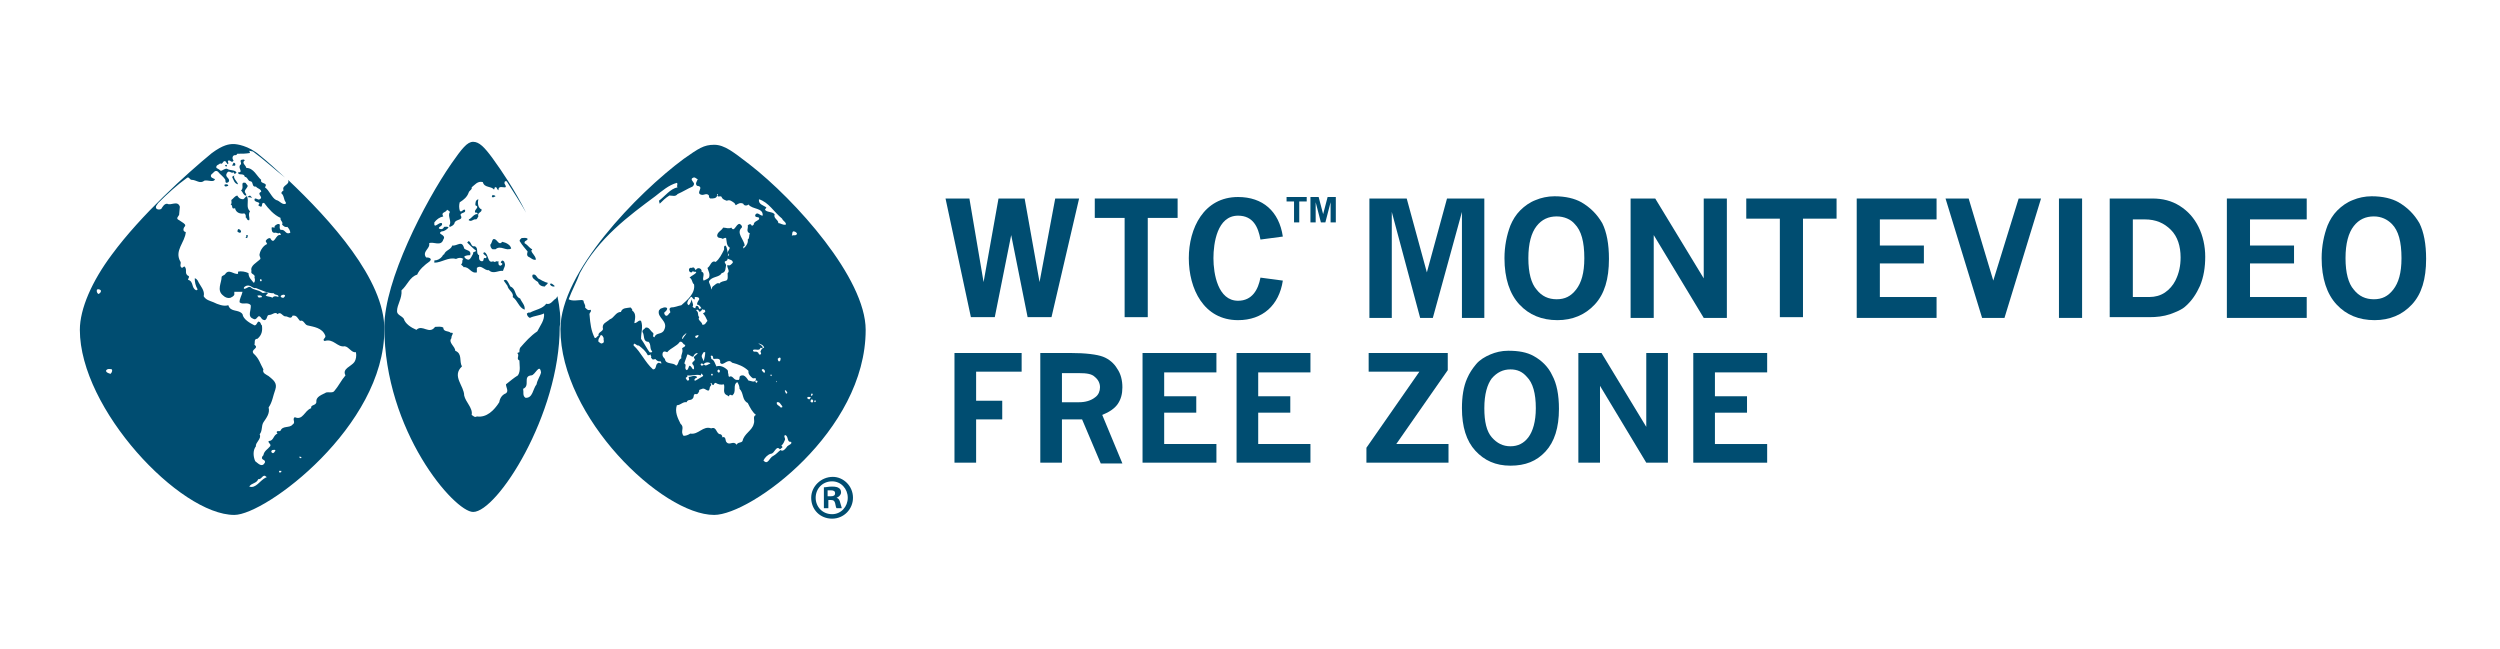 <?xml version="1.0" encoding="utf-8"?>
<!-- Generator: Adobe Illustrator 19.0.0, SVG Export Plug-In . SVG Version: 6.00 Build 0)  -->
<svg version="1.1" id="Layer_1" xmlns="http://www.w3.org/2000/svg" xmlns:xlink="http://www.w3.org/1999/xlink" x="0px" y="0px"
	 viewBox="0 0 335 87" style="enable-background:new 0 0 335 87;" xml:space="preserve">
<style type="text/css">
	.st0{fill:#004D71;}
</style>
<g>
	<path class="st0" d="M183.5,26.6h5l2.7,9.9l2.7-9.9h5v16h-3V28.4L192,42.6h-1.7l-3.8-14.2v14.2h-3V26.6z"/>
	<path class="st0" d="M208.3,26.3c1.5,0,2.7,0.3,3.6,0.8c1.2,0.7,2.1,1.6,2.8,2.8c0.6,1.2,0.9,2.8,0.9,4.8c0,2.7-0.6,4.7-1.9,6.1
		c-1.3,1.4-3,2.1-5,2.1c-2.1,0-3.8-0.7-5.1-2.1c-1.3-1.4-2-3.5-2-6.2c0-1.6,0.3-3.1,0.8-4.4c0.3-0.7,0.7-1.4,1.3-2
		c0.6-0.6,1.3-1.1,2.1-1.4C206.5,26.5,207.4,26.3,208.3,26.3z M208.6,29c-1.1,0-2,0.4-2.7,1.3c-0.7,0.9-1.1,2.3-1.1,4.3
		c0,2,0.4,3.4,1.1,4.2c0.7,0.9,1.6,1.3,2.7,1.3c1.1,0,1.9-0.4,2.6-1.3c0.7-0.9,1.1-2.2,1.1-4.2c0-2.2-0.4-3.7-1.3-4.6
		C210.5,29.4,209.6,29,208.6,29z"/>
	<path class="st0" d="M218.5,26.6h3.3l6.5,10.7V26.6h3.1v16h-3.1l-6.7-11.1v11.1h-3.1V26.6z"/>
	<path class="st0" d="M234,26.6h12.1v2.7h-4.5v13.2h-3.1V29.3H234V26.6z"/>
	<path class="st0" d="M248.8,26.6h10.7v2.8h-7.6v3.5h5.9v2.4h-5.9v4.5h7.6v2.8h-10.7V26.6z"/>
	<path class="st0" d="M260.7,26.6h3.1l3.3,11l3.4-11h3l-4.9,16h-3L260.7,26.6z"/>
	<path class="st0" d="M275.9,26.6h3.1v16h-3.1V26.6z"/>
	<path class="st0" d="M282.6,26.6h5.8c1.4,0,2.6,0.3,3.7,1c1.1,0.7,1.9,1.6,2.5,2.8c0.6,1.2,0.9,2.6,0.9,4c0,1.4-0.2,2.7-0.7,3.9
		c-0.5,1.1-1.1,2-1.9,2.7c-0.5,0.5-1.3,0.8-2.1,1.1c-0.9,0.3-1.8,0.4-2.8,0.4h-5.3V26.6z M285.8,29.3v10.5h2.2
		c0.8,0,1.5-0.2,2.1-0.6c0.6-0.4,1.1-1,1.4-1.6c0.5-1,0.7-2,0.7-3.1c0-1.5-0.4-2.8-1.3-3.7c-0.9-0.9-2-1.4-3.5-1.4H285.8z"/>
	<path class="st0" d="M298.4,26.6h10.7v2.8h-7.6v3.5h5.9v2.4h-5.9v4.5h7.6v2.8h-10.7V26.6z"/>
	<path class="st0" d="M317.8,26.3c1.5,0,2.7,0.3,3.6,0.8c1.2,0.7,2.1,1.6,2.8,2.8c0.6,1.2,0.9,2.8,0.9,4.8c0,2.7-0.6,4.7-1.9,6.1
		c-1.3,1.4-3,2.1-5,2.1c-2.1,0-3.8-0.7-5.1-2.1c-1.3-1.4-2-3.5-2-6.2c0-1.6,0.3-3.1,0.8-4.4c0.3-0.7,0.7-1.4,1.3-2
		c0.6-0.6,1.3-1.1,2.1-1.4C316,26.5,316.9,26.3,317.8,26.3z M318.1,29c-1.1,0-2,0.4-2.7,1.3c-0.7,0.9-1.1,2.3-1.1,4.3
		c0,2,0.4,3.4,1.1,4.2c0.7,0.9,1.6,1.3,2.7,1.3c1.1,0,1.9-0.4,2.6-1.3c0.7-0.9,1.1-2.2,1.1-4.2c0-2.2-0.4-3.7-1.3-4.6
		C319.9,29.4,319.1,29,318.1,29z"/>
	<g>
		<path class="st0" d="M127.9,47.3h9v2.5h-6.1v3.9h3.5v2.5h-3.5V62h-2.9V47.3z"/>
		<path class="st0" d="M139.4,47.3h4c2.1,0,3.6,0.2,4.4,0.5c0.8,0.3,1.5,0.9,1.9,1.6c0.5,0.7,0.7,1.6,0.7,2.5c0,0.9-0.2,1.6-0.6,2.2
			c-0.4,0.6-1.1,1.1-2.1,1.5l2.7,6.5h-2.9l-2.5-5.9h-2.7V62h-2.9V47.3z M142.3,49.9v4h2.3c0.8,0,1.6-0.2,2.2-0.7
			c0.4-0.3,0.6-0.8,0.6-1.3c0-0.5-0.2-1-0.7-1.4c-0.4-0.4-1.1-0.5-2.1-0.5H142.3z"/>
		<path class="st0" d="M153.1,47.3h9.9v2.6h-7v3.2h4.3v2.2H156v4.2h7V62h-9.9V47.3z"/>
		<path class="st0" d="M165.7,47.3h9.9v2.6h-7v3.2h4.3v2.2h-4.3v4.2h7V62h-9.9V47.3z"/>
		<path class="st0" d="M183.6,47.3H194v2.3l-6.9,9.9h7V62h-11v-2l7.1-10.2h-6.8V47.3z"/>
		<path class="st0" d="M202.1,47c1.4,0,2.5,0.2,3.4,0.7c1.1,0.6,2,1.5,2.5,2.6c0.6,1.1,0.9,2.6,0.9,4.5c0,2.5-0.6,4.4-1.8,5.7
			c-1.2,1.3-2.7,1.9-4.7,1.9c-2,0-3.5-0.7-4.7-2c-1.2-1.3-1.8-3.2-1.8-5.7c0-1.5,0.2-2.9,0.7-4c0.3-0.7,0.7-1.3,1.2-1.9
			c0.5-0.6,1.2-1,1.9-1.3C200.4,47.2,201.2,47,202.1,47z M202.4,49.5c-1,0-1.8,0.4-2.5,1.2c-0.6,0.8-1,2.1-1,4c0,1.8,0.3,3.1,1,3.9
			c0.7,0.8,1.5,1.2,2.5,1.2c1,0,1.8-0.4,2.4-1.2c0.6-0.8,1-2.1,1-3.9c0-2-0.4-3.4-1.2-4.2C204,49.8,203.3,49.5,202.4,49.5z"/>
		<path class="st0" d="M211.5,47.3h3.1l6,9.9v-9.9h2.9V62h-2.9l-6.2-10.3V62h-2.9V47.3z"/>
		<path class="st0" d="M226.9,47.3h9.9v2.6h-7v3.2h4.3v2.2h-4.3v4.2h7V62h-9.9V47.3z"/>
	</g>
	<polygon class="st0" points="140.9,42.5 137.7,42.5 135.5,31.5 135.5,31.5 133.3,42.5 130.1,42.5 126.7,26.6 129.9,26.6 
		131.8,37.8 131.8,37.8 133.8,26.6 137.3,26.6 139.3,37.8 139.3,37.8 141.4,26.6 144.6,26.6 	"/>
	<polygon class="st0" points="157.8,29.2 153.8,29.2 153.8,42.5 150.7,42.5 150.7,29.2 146.7,29.2 146.7,26.6 157.8,26.6 	"/>
	<path class="st0" d="M171.9,37.6c-0.5,3.3-2.7,5.3-6,5.3c-4.6,0-6.6-4.2-6.6-8.3c0-4,2-8.2,6.6-8.2c3.3,0,5.5,1.9,6,5.3l-3,0.4
		c-0.3-1.7-1-3.2-3-3.2c-2.8,0-3.3,3.7-3.3,5.7c0,2.1,0.6,5.7,3.3,5.7c1.9,0,2.7-1.5,3-3.1L171.9,37.6z"/>
	<g>
		<path class="st0" d="M70.8,34.4c0.3,0.1,0.6,0.5,1,0.4v-0.1c-0.1-0.5-0.5-0.7-0.6-1.1c0,0,0-0.1,0.1-0.1v-0.1
			c-0.4-0.2-0.6-0.6-1-0.8c-0.1-0.4,0.4-0.3,0.4-0.6c-0.2-0.2-0.5-0.1-0.8-0.1c-0.1,0.1-0.4,0.3-0.2,0.5c0.3,0.5,0.6,0.8,1,1.3
			C70.7,33.8,70.5,34.2,70.8,34.4z"/>
		<path class="st0" d="M73.7,38.1c0.1,0.2,0.3,0.3,0.5,0.3c0.1,0,0.2-0.1,0.1-0.1C74.2,38.2,73.8,37.8,73.7,38.1z"/>
		<path class="st0" d="M74.7,39.7c-0.1,0.1-0.1,0.2-0.2,0.3c-0.4,0.2-0.7,0.9-1.3,0.7c-0.5,0.7-1.5,0.8-2.2,1.2
			c-0.2-0.1-0.3,0.1-0.4,0.1c0,0.3,0.2,0.5,0.4,0.6c0.6-0.3,1.3-0.3,1.9-0.6c0.1,0.9-0.5,1.6-0.9,2.4c-0.9,0.6-1.6,1.4-2.3,2.2
			c-0.1,0.2-0.1,0.4-0.1,0.6c-0.1,0-0.2,0.1-0.3,0.1c0.4,0.3-0.2,0.8,0.3,1c0,0.6,0.2,1.4-0.2,2c-0.5,0.3-1.1,0.8-1.6,1.2
			c0,0.4,0.4,0.9,0,1.2c-0.5,0.2-0.8,0.6-0.9,1.2c-0.7,1.1-1.7,2.1-3,1.9c-0.3,0.2-0.5-0.1-0.7-0.2c0.2-0.9-0.8-1.7-1-2.6
			c0-1.3-1.7-2.6-0.3-3.9c-0.4-0.7,0.1-1.7-0.9-2.1c0-0.6-1-1.1-0.5-1.7c-0.1-0.3,0.5-0.8-0.1-0.7c-0.3-0.3-1-0.1-1-0.7
			c-0.3-0.2-0.8-0.1-1.1-0.1c-0.8,1.1-1.7-0.4-2.5,0.4c-0.7-0.3-1.5-0.8-1.7-1.5c-0.3-0.4-0.9-0.5-0.9-1c0-0.9,0.7-1.7,0.6-2.8
			c0.8-0.7,1.1-1.8,2.1-2.1c0.3-0.7,1-1.3,1.7-1.8c0-0.1,0.2-0.1,0.1-0.3c-0.1-0.2-0.4-0.2-0.6-0.2c-0.6-0.8,0.6-1.2,0.4-1.9
			c0.5-0.3,1.6,0.5,1.9-0.5c0.5-0.7-1-0.7-0.2-1.1c0.4,0,0.7-0.3,0.9-0.5c-0.1-0.2-0.4-0.1-0.6-0.1c-0.1,0.3-0.4,0.4-0.7,0.2
			c0-0.3,0.6-0.3,0.4-0.7c-0.4-0.2-1.1,0.9-1-0.1c0.3-0.4,0.7-0.7,1.2-0.8c-0.4-0.6,0.4-0.5,0.5-0.9c0.2,0.1,0.3,0.2,0.4,0.3
			c-0.4,0.5,0.3,1.3-0.1,1.8c0,0.1,0,0.2,0.1,0.2c0.2-0.1,0.5-0.2,0.6-0.5c0.1-0.6,1.3-0.3,0.8-1.1c0.1-0.4,0.8-0.2,0.6-0.7
			c-0.3-0.1-0.5,0.5-0.7,0.1c-0.1-0.4-0.1-0.7,0-1.1c0.5-0.3,1-0.7,1.2-1.3c0.1-0.3,0.5-0.4,0.4-0.7c0.4-0.3,0.8-0.9,1.5-0.7
			c0.2,0.8,1.1,0.5,1.5,1c0.1-0.1,0-0.4,0.3-0.3c0.1,0.1,0.1,0.3,0.3,0.4c-0.1-1,1.5,0.2,0.8-0.9c0-0.2,0-0.4,0.3-0.3
			c0.9,1.4,1.8,2.8,2.6,4.2c-1.5-3-3.2-5.5-4.5-7.3c-1.1-1.5-1.8-2.2-2.6-2.2c-0.8,0-1.5,0.9-2.9,2.9c-3.6,5.2-9,15.7-9,21.9
			c0,14,9.4,24.8,11.9,24.8c3.2,0,11.6-13,11.6-24.8C75.2,42.7,75,41.2,74.7,39.7z M71.9,51.5c-0.5,0.6-0.5,1.9-1.5,1.8
			c-0.4-0.3-0.2-0.7-0.3-1.2c1-0.4-0.1-1.7,1.1-1.8c0.5,0,1.1-1.7,1.3-0.4C72.4,50.4,72,50.9,71.9,51.5z"/>
		<path class="st0" d="M70.3,41.5c0.1-0.6-0.4-1-0.6-1.5c-0.8-0.3-0.5-1.3-1.3-1.6c-0.2-0.3-0.3-0.7-0.6-0.9c-0.1,0-0.2,0-0.3,0.1
			l0.5,0.7c0.1,0.6,0.9,0.9,0.7,1.5C69.4,40.3,69.5,41.2,70.3,41.5z"/>
		<path class="st0" d="M62.8,29.4c0,0,0.1,0,0,0.1c0.4,0.3,0.6-0.2,1-0.1c0.2-0.1,0.2-0.3,0.3-0.4c-0.2-0.6,0.6-0.5,0.4-1h-0.1
			c-0.4-0.3-0.4-0.9-0.3-1.3c-0.4,0.1-0.4,0.5-0.4,0.8c0.7,0.3-0.3,0.6,0,1h0.2c0.1,0.1,0.1,0.1,0.1,0.2
			C63.5,28.6,63.2,29.3,62.8,29.4z"/>
		<path class="st0" d="M66,33.4c0.2,0,0.3,0,0.4,0c0.7-0.6,1.4,0.3,2.1-0.1c-0.1-0.5-0.7-0.8-1.2-0.9c-0.4,0.5-0.6-0.1-0.9-0.3
			c-0.5-0.3-0.4,0.4-0.7,0.7C65.7,33,65.8,33.3,66,33.4z"/>
		<path class="st0" d="M66,26.1l-0.1,0.3c0.2,0.1,0.3,0,0.5-0.1C66.3,26.1,66,26.2,66,26.1z"/>
		<path class="st0" d="M72.1,37.8c0.1,0.4,0.5,0.6,0.9,0.6c0.1-0.2,0.4-0.3,0.4-0.5c-0.5-0.1-0.9-0.4-1.3-0.6
			c-0.2-0.2-0.3-0.6-0.7-0.5C71.1,37.2,71.8,37.6,72.1,37.8z"/>
		<path class="st0" d="M62.1,35.8c0.8-0.1,1,0.9,1.8,0.7v-0.6c0.6-0.5,1,0.4,1.6,0.3c0.6,0.6,1.3,0,1.9,0.1c0.1-0.4,0.4-0.7,0.2-1.1
			c0-0.2-0.3-0.4-0.4-0.2c-0.3,0.3,0.2,0.2,0.1,0.4c0,0.1-0.1,0.1-0.2,0.2c-0.4,0-0.3-0.4-0.3-0.6c-0.2,0.1-0.4-0.1-0.4,0.1
			c-0.1,0-0.3,0-0.3-0.1c-0.8,0.4-0.6-1-1.2-1.2c-0.4,0.2,0.2,0.4,0.3,0.6c0,0.1-0.1,0.2-0.1,0.2c-0.5-0.2-0.1,0.5-0.6,0.4
			c-0.4-0.1-0.3-0.6-0.3-0.8c-0.5-0.2,0-1-0.6-1.2c-0.5,0.1-0.4-0.5-0.8-0.7l-0.2,0.2c0.4,0.4,0.8,0.8,1.2,1.1
			c-0.1,0.2-0.5,0.1-0.4,0.4c-0.2,0.3-0.3,0.7-0.6,0.8c-0.3,0-0.5-0.2-0.6-0.4c0.2-0.2,0.6-0.2,0.8-0.2c0.2-0.7-0.5-0.6-0.8-0.9
			c-0.3-1.2-0.9-0.3-1.6-0.4c-0.2,0.6-0.9,0.6-1.1,1.2c-0.1,0-0.2,0.1-0.2,0.2c-0.3,0.4-0.7,0.6-1.1,0.6v0.3c1,0,1.9-0.8,2.9-0.5
			c0.4-0.2,0.7-0.2,1,0c-0.3,0.2,0,0.5-0.3,0.7C61.8,35.6,62.1,35.6,62.1,35.8z"/>
	</g>
	<path class="st0" d="M100.4,22c-2.1-1.6-3.3-2.6-4.7-2.6c-1.4,0-2.1,0.5-4.1,1.9c-6.2,4.6-16.5,15.2-16.5,22.8
		C75.1,55.9,88.7,69,95.7,69c4.9,0,20.3-11.2,20.3-24.8C116,37.3,106.6,26.8,100.4,22z M105.5,52.6c0,0.1-0.1,0.2-0.2,0.1
		c0-0.1-0.2-0.3-0.1-0.4C105.4,52.3,105.4,52.5,105.5,52.6z M101.7,26.7c1.3,0.4,2,1.7,3.1,2.6c0.1,0.3,0.6,0.5,0.5,0.8
		c-0.4,0.1-0.7-0.2-1-0.2c0-0.5-0.7-0.6-0.5-1.2c-0.4-0.4-1-0.2-1.3-0.6l0.2-0.3C102.3,27.5,101.6,27.4,101.7,26.7z M104.8,54.4
		c0.1,0.2,0,0.2-0.2,0.2c-0.2-0.3-0.6-0.3-0.5-0.7C104.5,53.8,104.6,54.2,104.8,54.4z M104.2,48.1c0.1-0.1,0.3-0.3,0.4-0.1
		c0,0.1,0,0.3-0.1,0.4C104.2,48.5,104.3,48.2,104.2,48.1z M104.1,51.2H104V51C104,51.1,104.1,51.1,104.1,51.2z M103.4,50.2v0.2
		c-0.1,0-0.1-0.1-0.2-0.1C103.2,50.2,103.3,50.2,103.4,50.2z M80.7,46c-0.2,0.1-0.3-0.1-0.5-0.2c-0.1-0.4,0.2-0.6,0.3-0.9
		c0.3,0,0.3,0.3,0.4,0.4C80.8,45.5,81.1,45.9,80.7,46z M88.6,48.7c-0.2,0-0.3-0.2-0.5,0c-0.3,0.2-0.1,0.8-0.6,0.8
		c-1.1-1-1.6-2.3-2.6-3.2c0-0.6,0.4,0.1,0.7,0c0.5,0.4,0.9,0.7,1.2,1.3c0.2,0,0.3,0,0.4-0.2c-0.5-0.6-0.8-1.3-1.3-2
		c0-0.9,0.3-1.6,0-2.4c-0.3-0.2-0.5,0.3-0.9,0.3c0.1-0.6,0.3-1.3-0.3-1.7c0.1-0.1-0.1-0.3-0.2-0.4c-0.5,0.1-1.1,0-1.3,0.6
		c-0.7,0-0.9,0.8-1.5,1c-0.4,0.4-1.1,0.5-0.9,1.3c-0.1,0.4-0.7,0.4-0.6,0.9C80,45,80,45.3,79.7,45.3c-0.5-1-0.6-1.9-0.7-3.1
		c-0.1-0.3,0.4-0.5,0.1-0.7c-0.3,0.2-0.6-0.2-0.7-0.3c0.1-0.4-0.2-0.5-0.2-0.9L78,40.2c-0.5,0-1.3,0.2-1.8-0.1
		c0.4-1.1,1.1-2.4,1.5-3.5c2.5-4.7,6.6-7.7,10.1-10.3c0.9-0.7,1.8-1.5,2.9-1.8c0.2,0.2-0.1,0.4,0.1,0.6c-1,0.2-1.7,1.2-2.5,1.8
		c0,0.1,0.1,0.3,0.1,0.4c0.4-0.4,0.8-0.8,1.3-1.1c0.4,0,0.8,0.2,1.1-0.2c0.7-0.3,1.3-0.7,2-1c0.1-0.1,0.2-0.2,0.2-0.4
		c-0.1-0.3-0.6-0.6-0.1-0.8c0.3-0.1,0.4,0.2,0.6,0.2c-0.1,0.3-0.4,0.6-0.1,0.9c1.1,0.1-0.3,1,0.6,1.2c0.3,0.1,0.7-0.3,1,0.1
		c0,0.2,0,0.3,0.2,0.4c0.4,0,0.8,0,0.9-0.4v-0.2c0.3,0-0.1,0.2,0.1,0.3c0.1,0.1,0.4-0.1,0.5,0.1c0.1,0.3,0.4,0.4,0.7,0.5
		c0.4-0.2,0.7,0.1,1,0.3c0.1,0.1,0.1,0.2,0.2,0.3c0.3-0.2,0.6-0.4,1-0.2c0.1,0.3,0.5,0.3,0.7,0.1c0.5,0.7,2,0.4,1.9,1.5
		c-0.4,0-0.7-0.6-1-0.1c-0.1,0.5,0.7,0.1,0.5,0.6c-0.2,0.2-0.7,0.3-0.7,0.7l0,0c-0.1,0.1-0.2,0.2-0.3,0.1c-0.1-0.3-0.4-0.1-0.5,0
		c0.1,0.4-0.3,0.8,0.3,1.1c-0.2,0.2,0,0.6-0.3,0.8c0.1,0.5-0.3,1-0.6,1.2v-0.3c0.1,0.1,0.1-0.1,0.2-0.1c-0.1-0.8-1.2-1.7-0.4-2.4
		c0.1-0.2-0.1-0.4-0.3-0.5c-0.5,0-0.7,1.2-1.1,0.5c-0.4,0.2-0.7,0-1.1,0c-0.2,0.4-0.8,0.6-0.8,1.1c0.1,0.4,0.5,0.2,0.7,0.4
		c0.2,0,0.3-0.2,0.5-0.1c0.1,0.4,0,1,0.5,1.3c-0.1,0.4-0.5,0.6-0.1,0.9c0,0.2-0.3,0.2-0.3,0.4c0.2,0.4,0.8,0.2,0.8,0.7
		c-0.2,0.2-0.4,0.5-0.7,0.3c-0.2,0.3,0.4,0.8,0,1.1c0,0.4,0.1,0.9-0.2,1c-0.3,0.1-0.7,0.1-0.9,0.4c-0.3-0.2-0.6,0.2-0.9,0.4
		c-0.1,0.1-0.1,0.3-0.2,0.4C95.3,38.3,95,38,95,37.7c0.4-0.7,1.4-0.5,1.7-1.1c0.6-0.1,0.5-0.7,0.6-1.1c-0.1-0.2-0.3-0.4-0.1-0.5
		c0.5-0.1,0.2-0.6,0.4-0.9c-0.2-0.4-0.1-0.9-0.4-1.2c-0.3,0.1-0.1,0.4-0.2,0.6c-0.3,0.6-0.6,1.2-1.1,1.6c-0.6-0.3-0.7,0.6-1.1,0.8
		c0.1,0.4,0.4,0.8,0.2,1.3c-0.2,0.2-0.5,0.3-0.7,0.4c-0.3-0.3,0.3-1-0.3-1.2c0.1-0.3-0.3-0.6-0.6-0.4l-0.2,0.2
		c-0.1-0.2-0.2-0.5-0.5-0.3c-0.3-0.1-0.5,0.2-0.3,0.5c0.1,0.1,0.2,0.1,0.3,0.1c0.1-0.3,0.3,0,0.5-0.1l0.1,0.1
		c-0.2,0.3-0.6,0.4-0.9,0.7c0.4,0.2,0.3,0.7,0.6,0.9c0.2,1.2-0.9,2.1-1.7,2.8c-0.5,0.1-0.9,0.3-1.4,0.3c-0.4,0.2,0,0.5-0.1,0.7
		c-0.2,0.1-0.3,0.5-0.6,0.4c-0.1-0.1-0.2-0.2-0.2-0.4c0.2-0.2,0.4-0.3,0.4-0.6c-0.2-0.2-0.5-0.1-0.7,0c-0.2,0-0.3,0.2-0.4,0.3
		c-0.3,1,1.3,1.4,0.7,2.6c-0.3,0.7-1.1,0.3-1.3,1c-0.4-0.1,0-0.4-0.2-0.6c-0.4-0.3-0.5-0.8-1-0.7c-0.1,0.2-0.5,0.3-0.4,0.6
		c0.3,0.4,0,1.3,0.8,1.3c0.4,0.4,0.1,0.9,0.5,1.3c-0.1,0.2-0.2,0.1-0.4,0.1c-0.2,0.2,0.3,0.2,0.2,0.5h0.1c-0.2,0.2,0.1,0.4,0.2,0.5
		c0.1-0.1,0.2,0,0.3-0.1c0.2,0.2,0.4,0.4,0.7,0.3C88.6,48.6,88.7,48.7,88.6,48.7z M97.5,49.6c-0.4-0.4-1-0.7-1.5-0.5
		c-0.2-0.4-0.3-0.9-0.7-1c0.1-0.1-0.3-0.6,0.2-0.4l0.1,0.4c0.4,0,1-0.2,0.9,0.5c0.4,0.6,1-0.7,1.6,0c0.8,0.2,1.6,0.5,2.2,1.1
		c-0.1,0.4,0.3,0.8,0.6,1c0.2,0,0.4-0.1,0.4,0.1c-0.1,0.6-0.7,0.2-1,0.2c-0.2-0.3-0.4-0.6-0.7-0.7c-0.2,0-0.4,0-0.5,0.2
		c0,0.2,0,0.5-0.3,0.4c-0.5,0.1-0.6-0.7-1.1-0.4c-0.1-0.1-0.1-0.3-0.1-0.4C97.5,50,97.6,49.8,97.5,49.6z M96.4,49.9
		c-0.2,0.1-0.2-0.1-0.3-0.2l0.2-0.2C96.5,49.6,96.5,49.8,96.4,49.9z M95.5,50.1v0.2h-0.2v-0.2H95.5z M92.3,50.5
		c-0.1,0.1,0.2,0.4-0.1,0.5C92,51,92,50.8,91.9,50.7v-0.1c0.1,0,0.1-0.1,0.2-0.1v-0.2c0.6,0.1,1.2-0.2,1.8,0l0.1-0.3
		c0,0.2,0.3,0.2,0.2,0.4l-1,0.6C93,51,93,50.9,93.1,50.8c0.1-0.2,0.3-0.1,0.3-0.3C93,50.2,92.7,50.5,92.3,50.5z M93.1,40.1v-0.3
		c0.3,0,0.6,0,0.6,0.3c-0.1,0.2-0.3,0.4-0.3,0.7c0.6,0.1,0.5,0.8,1,0.7c0.1,0.1,0.1,0.2,0.1,0.3L94.2,42c0.3,0.3,0.4,0.6,0.6,1
		c-0.2,0.2-0.3,0.6-0.7,0.5c0-0.4-0.7-0.6-0.4-1c-0.3-0.3,0-0.6-0.4-0.9c0-0.1,0.1-0.1,0.2-0.1c0.2,0.1,0.1,0.4,0.4,0.2
		c0.1-0.1,0.2-0.2,0.2-0.3c-0.1-0.2-0.3,0-0.4,0c-0.1-0.2-0.1-0.4-0.3-0.4c-0.1-0.1-0.1,0.1-0.2,0.1v0.2c-0.2,0-0.3-0.1-0.4-0.2
		c0.2-0.3-0.1-0.6-0.1-1c-0.1,0.3-0.2,0.6-0.4,0.8c-0.4-0.2-0.1-0.6,0-0.8c0.2-0.1,0.2-0.4,0.4-0.3c0,0,0,0,0,0
		C93,40.2,93,40.1,93.1,40.1z M93.6,44.9c0,0.2-0.1,0.3-0.3,0.4c-0.1-0.1-0.2-0.1-0.1-0.3C93.3,45,93.4,44.9,93.6,44.9z M92.9,47.8
		c0.1-0.3,0.3-0.5,0.6-0.5c-0.1,0.3-0.8,0.5-0.4,0.8c0.1,0.3-0.5,0.4-0.3,0.7C93,49,93,49.2,93,49.4l-0.1,0.1
		c-0.2-0.1-0.2-0.4-0.5-0.5c-0.2,0.2-0.1,0.5-0.4,0.6c-0.4-0.3,0.1-0.7-0.3-0.9c0.1-0.4,0.3-0.8,0.4-1.2
		C92.4,47.5,92.6,47.8,92.9,47.8z M94,49c-0.1-0.1-0.2-0.2,0-0.3c0.1,0,0.3,0.1,0.3,0.2C94.1,49,94.1,49,94,49z M94.1,47.5
		c0.1-0.1,0.1-0.4,0.4-0.3c0,0.4-0.1,0.8-0.2,1.2C94.2,48.1,93.9,47.8,94.1,47.5z M95.2,48.7c-0.3,0.1-0.6,0.4-0.8,0.2l-0.1-0.1
		C94.5,48.5,95,48.5,95.2,48.7z M92,44.6c-0.1,0.3-0.4,0.5-0.5,0.8h-0.1C91.4,45,91.8,44.8,92,44.6z M89.1,48.1
		c-0.2-0.2-0.4-0.4-0.3-0.8c0.1-0.3,0.4-0.2,0.6-0.1c0.5-0.6,1.3-0.8,1.7-1.4c0.4-0.1,0.4,0.4,0.7,0.4c0.1,0.3-0.3,0.3-0.4,0.5
		c0.2,0.5-0.2,0.8-0.1,1.3c-0.5,0.3-0.3,0.8-0.7,1C90.2,48.5,89.2,48.9,89.1,48.1z M101,56.8c-0.2,0.9-1.3,1.3-1.5,2.3
		c-0.2,0.3-0.6,0.1-0.8,0.5c-0.4-0.6-0.9,0.1-1.3-0.3c-0.3-0.2,0-0.9-0.7-0.7c0.2-0.1,0-0.3-0.1-0.4c-0.7,0-0.5-1.1-1.3-0.8
		c-1.1-0.4-1.7,0.9-2.8,0.7c-0.3,0.2-0.6,0.3-0.9,0.3c-0.5-0.6,0.2-1.1-0.4-1.6c-0.4-0.8-0.8-1.6-0.5-2.5c0.5,0,0.8-0.5,1.3-0.4
		c0.2-0.5,0.6-0.1,0.9-0.6c0.1-0.2,0-0.5,0.3-0.5c0.3,0.1,0.4-0.2,0.5-0.4c-0.1-0.2,0.2-0.2,0.4-0.3c0.4-0.2,0.9,0.7,1-0.1
		c0-0.3,0.4-0.4,0.1-0.6c0,0,0.1-0.1,0.1-0.1c0.1,0.1,0.1,0.3,0.3,0.3c0.1-0.1,0.1-0.3,0.3-0.3c0.3,0.2,0.7,0.3,1.1,0.2
		c0.2,0.5-0.3,1.2,0.5,1.5c0.1,0.1,0.1,0.1,0.2,0.1c0-0.3,0.3-0.2,0.4-0.1c0.7-0.5,0-1.4,0.7-1.8c0.2,0.3,0.3,0.6,0.3,0.9
		c0.6,0.6,0.3,1.5,1.1,1.9c0.3,0.6,0.6,1.2,1.1,1.6C100.8,55.8,101.2,56.3,101,56.8z M101.4,51.3c-0.1,0-0.3-0.2-0.1-0.3
		c0.1,0,0.2,0,0.2,0.1C101.5,51.1,101.5,51.2,101.4,51.3z M101.9,47.5c-0.3,0.1-0.2-0.3-0.4-0.3c-0.2-0.2-0.6,0.1-0.6-0.3
		c0.3-0.2,0.9,0.2,1-0.3c0.1,0,0.2,0.1,0.3,0c0-0.3-0.4-0.4-0.6-0.6c0.3,0.1,0.7,0.2,0.8,0.6c-0.3,0-0.4,0.3-0.5,0.5
		C101.9,47.2,102.1,47.4,101.9,47.5z M102.1,49.5c0.2-0.1,0.3,0,0.4,0.2v0.2c-0.1,0-0.1,0-0.1,0.1C102.3,49.8,102,49.7,102.1,49.5z
		 M105.5,59.8c-0.2,0.3-0.6,0.8-0.9,0.5c-0.3,0.2-0.6,0.6-1,0.8c-0.5,0.2-0.7,1.3-1.3,0.6c0.2-0.4,0.6-0.8,1-0.9
		c0.5,0,0.7-1.2,1.2-0.6c0.1,0,0.2-0.2,0.3-0.2c0.1-0.1,0-0.2-0.1-0.3c0.3-0.2,0.4-0.6,0.5-0.8c0-0.2-0.1-0.3-0.1-0.5l0.1-0.1
		c0.5,0.1,0.2,1,0.8,0.9C106.2,59.5,105.7,59.6,105.5,59.8z M106.1,31.6c0.1-0.2,0-0.5,0.2-0.6c0.2,0,0.4,0.1,0.5,0.3
		C106.7,31.7,106.3,31.4,106.1,31.6z M108.8,52.7c0.1,0.1,0.1,0.1,0.1,0.2c-0.1,0.1-0.1,0.2-0.2,0.1C108.6,53,108.7,52.8,108.8,52.7
		z M108.5,53.5c-0.1,0-0.2,0-0.3-0.1c-0.1-0.3,0.2-0.2,0.4-0.2C108.7,53.3,108.5,53.4,108.5,53.5z M108.9,53.9
		c-0.1,0.1-0.2,0-0.3-0.1c0-0.1,0.1-0.3,0.2-0.3C109,53.6,109,53.8,108.9,53.9z M109.2,53.9c-0.2-0.1,0-0.2,0-0.3
		C109.3,53.7,109.4,53.8,109.2,53.9z"/>
	<g>
		<path class="st0" d="M32.9,31.8c0,0.1,0.1,0.1,0.2,0.1c0.1-0.1,0.1-0.3,0.1-0.4h-0.2V31.8z"/>
		<path class="st0" d="M31.8,26.2c-0.4,0.1-0.5,0.4-0.8,0.6c0,0.2,0.1,0.5-0.1,0.6c0.4,0.1,0,0.7,0.6,0.5c0.1,0.6,0.7,0.8,1.2,0.7
			c0.2,0,0.3,0.4,0.2,0.5c0.2,0.1,0.2,0.5,0.5,0.4c0.1-0.4-0.2-0.7,0.1-1.2c-0.6-0.5-0.1-1.3-0.4-2c-0.2,0-0.3,0.3-0.5,0.4
			C32.1,26.7,31.9,26.4,31.8,26.2z"/>
		<path class="st0" d="M33.5,26.2c-0.7,0.3,0,0.2,0.3,0.3L33.5,26.2z"/>
		<path class="st0" d="M33,26.2c0-0.1,0-0.2-0.1-0.3c-0.3-0.4,0.2-0.6,0.3-1l-0.3-0.4c-0.8-0.2-0.1,0.7-0.6,1
			C32.5,25.7,32.7,26.3,33,26.2z"/>
		<path class="st0" d="M38.6,24.1c0.3,0.7-0.9,0.7-0.6,1.4c-0.1,0.1-0.3,0.2-0.3,0.4c0.4,0.3,0.3,0.9,0.6,1.2v0.2
			c-0.5,0.2-0.8-0.4-1.3-0.5c-0.6-0.3-0.9-1.3-1.5-1.7c0.5-0.7-0.7-0.4-0.5-1c-0.6-0.5-1-1.6-2-1.6c0-0.3-0.7-0.7-0.2-1
			c-0.1-0.2-0.2-0.1-0.4-0.1c-0.4,0.1,0.1,0.5-0.2,0.7c-0.4,0.4,0.5,1-0.3,1c0,0.5,0.8,0,0.9,0.6c0.4,0,0.4,0.6,0.8,0.6
			c0.4,0.1,0.1,0.8,0.7,0.7c0.2,0.3,0.7,0.3,0.7,0.7c-0.7,0.3,0.4,0.7-0.2,1c-0.2,0.2-0.7-0.4-0.7,0.1c0.1,0.4,1,0.2,0.5,0.7
			c0.1,0.1,0.3,0.2,0.4,0.2c0.2-0.1,0-0.6,0.4-0.5c0.6,0.8,1.3,1.6,2.2,2c-0.1,0.4,0.4,0.5,0.2,0.9c0.2,0.2,0.4,0.4,0.7,0.3
			c0.2,0.2,0.4,0.5,0.4,0.8c-0.7,0.3-0.6-0.5-1.3-0.4c-0.2-0.2-0.1-0.5-0.1-0.7c-0.2-0.2-0.5,0-0.7,0.2v0.2c-0.2,0-0.3-0.1-0.4,0
			c0,0.3,0,0.7,0.4,0.7c0.3-0.1,0.4,0.2,0.7,0c0,0.1,0.2,0.1,0.1,0.3c-0.7-0.2-0.8,1.5-1.4,0.4c-0.3,0-0.5,0.2-0.6,0.4l0.2,0.4
			c-0.5,0.2-0.9,0.8-1,1.3c-0.1,0.3,0.1,0.4,0.1,0.7c-0.5,0.5-1.4,0.9-1.2,1.6c-0.2,0.5,0.6,0.4,0.4,0.9c0.1,0.2,0.1,0.6-0.1,0.7
			c-0.3-0.4-0.7-0.7-0.7-1.3c-0.4-0.2-1-0.3-1.4-0.2l0,0.3c-0.6,0.1-1.2-0.7-1.7,0c-0.1,0.2-0.4,0.2-0.5,0.4c0,0.8-0.7,1.8,0.2,2.5
			c0.3,0.3,0.7,0.4,1,0.3c0.2-0.1,0.4-0.2,0.5-0.4v-0.4l1.1,0c-0.1,0.5-0.4,0.9-0.4,1.4c0.4,0.4,1.1-0.1,1.5,0.4
			c0.1,0.6-0.5,1.5,0.3,1.8c0.6,0.4,0.6-0.8,1.1-0.1c0.1,0.2,0.3,0.3,0.5,0.3c0.4-0.2,0.2-0.7,0.6-0.7c0.4,0,0.8-0.5,1.1-0.1
			c0.4-0.4,0.6,0.2,1,0.3c0.3-0.1,0.8,0.5,1-0.1c0.6-0.1,0.7,0.4,1,0.7c0.5-0.2,0.6,0.5,1,0.6c0.8,0.2,2,0.3,2.4,1.4
			c0.1,0.3-0.5,0.5-0.1,0.7c1.2-0.4,1.7,0.9,2.7,0.7c0.6,0.1,0.9,0.9,1.5,0.8c0.1,0.5,0,1-0.2,1.3c-0.4,0.6-1.7,0.9-1.2,1.8
			c-0.6,0.7-0.9,1.4-1.5,2.1c-0.2,0.3-0.8,0.1-1.1,0.2c-0.5,0.3-1.4,0.5-1.3,1.3c-0.1,0.5-0.8,0.3-0.7,0.8c-0.9,0.3-1.1,1.7-2.2,1.2
			c-0.4,0.3,0.2,0.7-0.3,1c-0.4,0.5-1.3,0.1-1.6,0.8c-0.1,0.2-0.6-0.1-0.5,0.3l0.1,0.1c-0.6,0.2-0.5,1-1.2,1
			c-0.1,0.3,0.4,0.4,0.2,0.7c-0.3,0.4-0.8,0.6-0.9,1.2c-0.1,0.1-0.2,0.2-0.2,0.4c0.1,0.3,0.5,0.2,0.4,0.6c-0.4,0.7-0.9,0.1-1.3-0.2
			c-0.3-0.7-0.3-1.5,0.1-2c-0.1-0.5,0.8-1,0.5-1.6c0.4-0.5,0.2-1.1,0.5-1.6c0.4-0.6,0.9-1.2,0.7-2c0.5-0.7,0.6-1.6,0.9-2.4
			c0.3-0.9-0.3-1.3-0.9-1.8c-0.3-0.2-0.9-0.4-0.7-0.9c-0.4-0.7-0.6-1.5-1.3-2.1c-0.5-0.6,0.8-0.7,0.1-1.2c0.1-0.3-0.1-0.8,0.4-0.8
			c0.6-0.5,0.7-1.1,0.6-1.8c-0.2-0.1-0.1-0.5-0.5-0.5c-0.2,0.2-0.2,0.5-0.5,0.5c-0.6-0.3-1.5-0.8-1.6-1.5c-0.5-0.7-1.6-0.2-1.9-1.2
			c-0.6,0.2-1.4-0.1-2-0.4c-0.5-0.2-1-0.3-1.3-0.8c0.2-0.8-0.5-1.4-0.8-2.1c-0.1-0.1-0.2-0.3-0.4-0.3c0,0.5,0.1,1,0.4,1.5
			c-0.1,0-0.1,0.1-0.2,0.1c-0.7-0.3-0.3-1.2-1.1-1.4c0-0.2,0.2-0.3,0.1-0.5c-0.7-0.3-0.1-0.9-0.6-1.3l-0.3,0.2
			c-0.4-0.2-0.1-0.6-0.2-0.8c-0.9-1.5,0.6-2.6,0.7-4c-0.5-0.1-0.3-0.6-0.1-0.8c0.1-0.2-0.1-0.3-0.2-0.4L24,29.5
			c-0.5-0.2-0.1-0.5,0-0.7l0.1-1.1c-0.3-0.9-1.2-0.1-1.7-0.4c-0.4,0-0.6,0.4-0.8,0.7c-0.2,0.1-0.4,0.1-0.6,0
			c-0.3-0.3,0.1-0.6,0.2-0.8c1.2-1.2,2.5-2.4,3.9-3.4c0.3-0.1,0.3,0.3,0.6,0.3c0.6,0,1.1,0.6,1.7,0.1c0.5-0.1,1.3,0.3,1.4-0.2
			c-0.2-0.1-0.7-0.2-0.5-0.6c0.3-0.2,0.5-0.7,0.9-0.4c0.3,0.4,0.7,0.6,1,1.1c0,0.2,0,0.3,0.1,0.4c0.2,0,0.4-0.1,0.4-0.3
			c0-0.4-0.6-0.5-0.3-1c0.3-0.5,0.5,0.1,0.9-0.1c0.1,0,0,0.2,0.2,0.2l0.2-0.2c-0.3-0.4-0.9-0.2-1.3-0.5c-0.3,0-0.5,0.2-0.8,0.3
			c-0.1-0.1-0.4-0.3-0.6-0.4c-0.1-0.4,0.3-0.4,0.5-0.6c0.4,0.2,0.3-0.4,0.7-0.3l0.3,0.4c0.3-0.1-0.2-0.5,0.2-0.5
			c0.2,0,0.4,0.4,0.6,0c-0.2-0.2-0.2-0.6,0.1-0.7c0.2,0,0.3,0,0.4-0.2c0.7,0,1.1,0,1.7-0.1l-0.1-0.3l0.5,0.1
			c1.5,1.1,2.9,2.4,4.3,3.5c-1.3-1.2-2.4-2.2-3.4-3c-1.5-1.3-3.1-1.5-3.5-1.5c-0.6,0-1.4,0.1-2.9,1.2C25,23.3,18.9,28.8,15,34.1
			c-2.7,3.6-4.3,7.3-4.3,10.1C10.7,54.8,24.1,69,31.4,69c4.2,0,20.1-11.9,20.1-24.8C51.6,37.5,44.2,29.4,38.6,24.1z M34.9,37.4
			c0.1,0,0.1,0.1,0.2,0.1c0,0.1-0.1,0.1-0.1,0.2C34.8,37.7,34.8,37.5,34.9,37.4z M34.7,39.9c-0.1-0.1-0.2-0.2-0.2-0.3
			c0.1,0,0.6-0.1,0.6,0.2C35,39.9,34.8,39.8,34.7,39.9z M36.5,39.9c-0.3-0.2-0.6-0.1-0.9-0.3l0.3-0.3c-0.2-0.3-0.6,0.1-0.8-0.1
			c-0.5-0.4-1.1-0.3-1.5-0.7c-0.3-0.2-0.5,0.2-0.9,0.2c-0.1-0.2,0.1-0.3,0.3-0.4c0.6-0.2,0.8,0.4,1.3,0.3c0.8,0.3,1.5,0.7,2.4,0.7
			c0.1,0.3,0.7,0.1,0.6,0.5C37.1,39.7,36.7,39.6,36.5,39.9z M38,39.9c-0.2,0-0.3,0-0.4-0.2c0.1-0.2,0.5-0.3,0.6-0.1
			C38.2,39.7,38.1,39.8,38,39.9z M13.2,39.4C13,39.3,12.9,39,13,38.8c0.2-0.1,0.4,0,0.5,0.1C13.6,39.1,13.4,39.3,13.2,39.4z
			 M14.8,50.1c-0.2-0.1-0.5-0.1-0.6-0.4c0.1-0.3,0.5-0.3,0.8-0.2C15.1,49.8,14.9,50,14.8,50.1z M35.6,64c-0.8,0.4-1.3,1.5-2.2,1.2
			c0.3-0.5,1-0.4,1.2-1c0.5,0.1,0.6-0.8,1.1-0.3V64z M36.5,60.7c-0.2-0.1-0.2-0.3,0-0.4c0.2,0,0.4-0.1,0.4,0.1
			C36.8,60.5,36.7,60.8,36.5,60.7z M37.6,63.3h-0.2v-0.2h0.3C37.7,63.2,37.7,63.3,37.6,63.3z M40.3,61.4c-0.1,0-0.1-0.1-0.2-0.1
			c0-0.2,0.2-0.1,0.3,0C40.4,61.3,40.4,61.4,40.3,61.4z"/>
		<path class="st0" d="M31.9,30.7L31.8,31c0.1,0.1,0.3,0.3,0.5,0.1v0C32.3,30.8,32.1,30.7,31.9,30.7z"/>
		<path class="st0" d="M30.4,22.3v-0.2h-0.2C30.1,22.3,30.3,22.3,30.4,22.3z"/>
		<path class="st0" d="M31.1,23.7c0.2,0.4,0.3,0.9,0.8,1c-0.1-0.4-0.7-0.8-0.5-1.2L31.1,23.7z"/>
		<path class="st0" d="M30.1,24.9c0.1,0.2,0.4,0,0.5,0c-0.1-0.2-0.1-0.2-0.3-0.2C30.2,24.7,30,24.7,30.1,24.9z"/>
		<path class="st0" d="M31.3,21.8l-0.2,0.4h0.4C31.6,22,31.5,21.8,31.3,21.8z"/>
	</g>
	<g>
		<path class="st0" d="M114.3,66.7c0,1.5-1.2,2.8-2.8,2.8c-1.6,0-2.8-1.2-2.8-2.8c0-1.5,1.3-2.8,2.9-2.8
			C113,63.9,114.3,65.1,114.3,66.7z M109.3,66.7c0,1.2,0.9,2.2,2.2,2.2c1.2,0,2.1-1,2.1-2.2c0-1.2-0.9-2.2-2.1-2.2
			C110.2,64.5,109.3,65.5,109.3,66.7z M111,68.1h-0.6v-2.8c0.3,0,0.6-0.1,1.1-0.1c0.5,0,0.8,0.1,0.9,0.2c0.2,0.1,0.3,0.3,0.3,0.6
			c0,0.3-0.3,0.6-0.6,0.7v0c0.3,0.1,0.4,0.3,0.5,0.7c0.1,0.4,0.2,0.6,0.2,0.7h-0.7c-0.1-0.1-0.1-0.3-0.2-0.7
			c-0.1-0.3-0.2-0.4-0.6-0.4H111V68.1z M111,66.5h0.3c0.4,0,0.6-0.1,0.6-0.4c0-0.3-0.2-0.4-0.6-0.4c-0.2,0-0.3,0-0.4,0V66.5z"/>
	</g>
	<g>
		<path class="st0" d="M173.4,29.8V27h-1v-0.6h2.7V27h-1v2.8H173.4z M175.6,29.8v-3.4h1.1l0.6,2.3l0.6-2.3h1.1v3.4h-0.7v-2.7
			l-0.7,2.7h-0.6l-0.7-2.7v2.7H175.6z"/>
	</g>
</g>
</svg>
